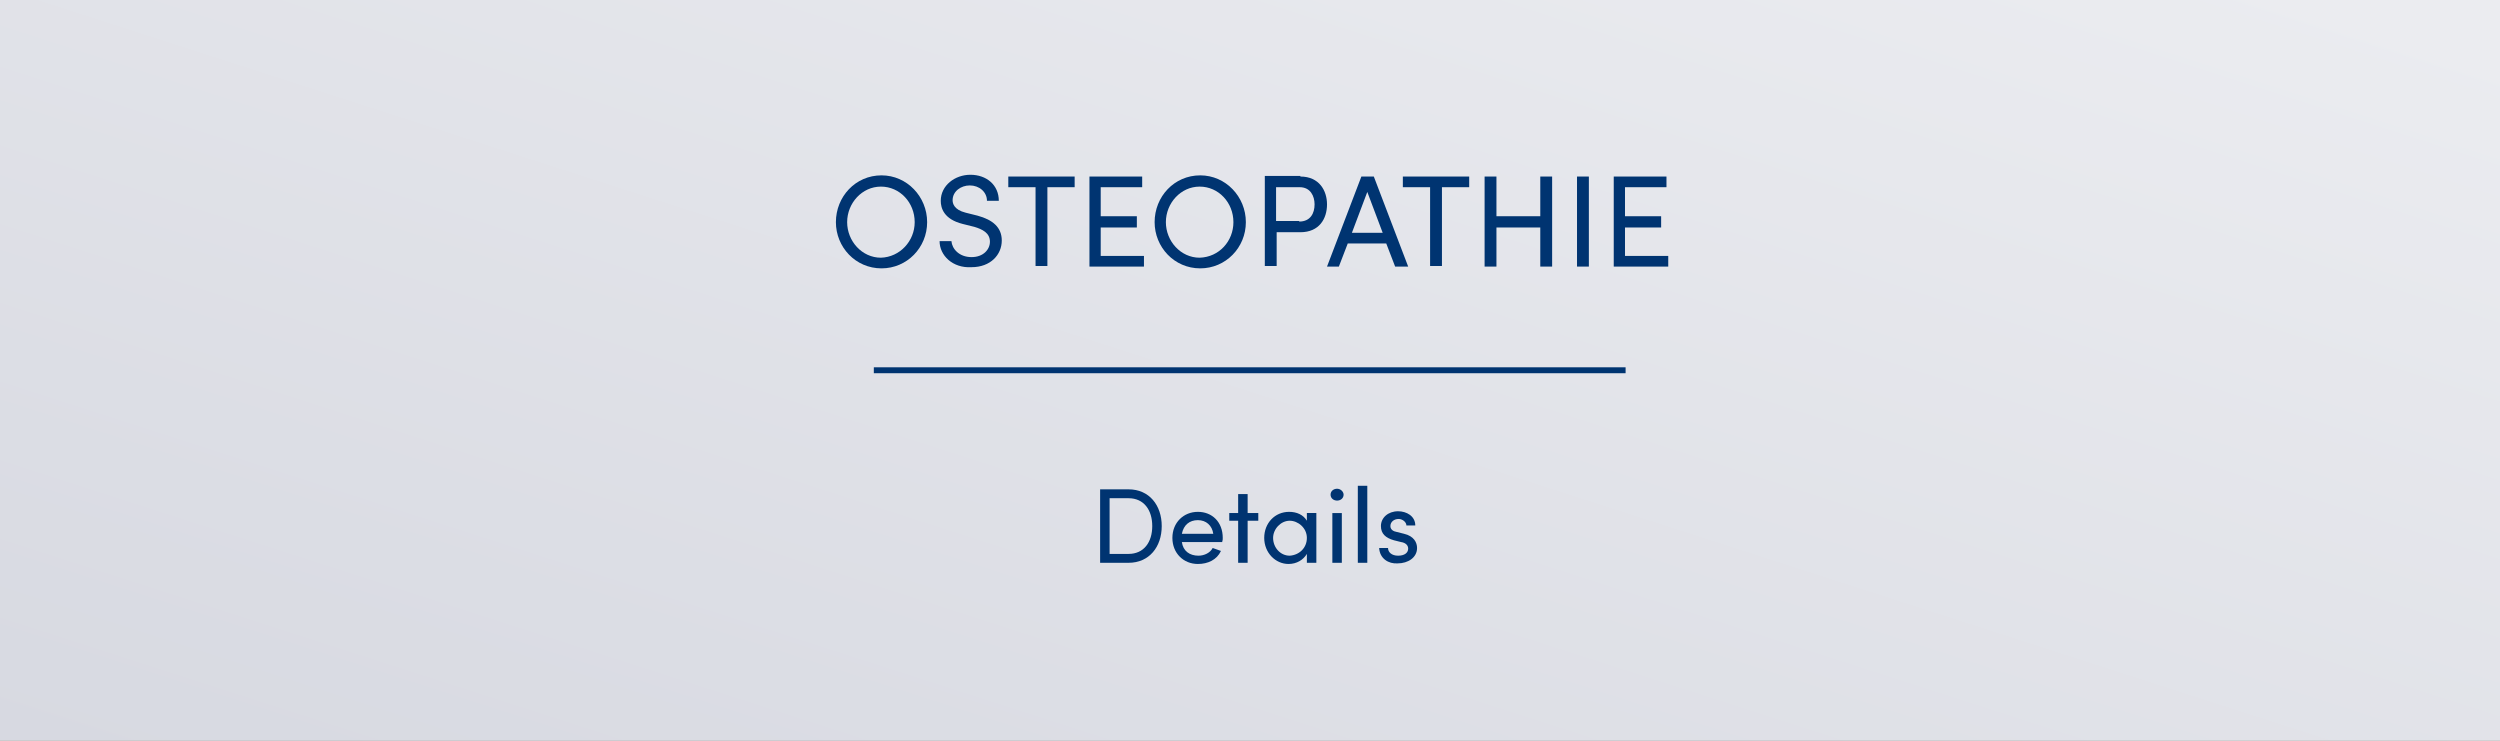 <?xml version="1.0" encoding="utf-8"?>
<!-- Generator: Adobe Illustrator 28.2.0, SVG Export Plug-In . SVG Version: 6.00 Build 0)  -->
<svg version="1.1" id="Ebene_1" xmlns="http://www.w3.org/2000/svg" xmlns:xlink="http://www.w3.org/1999/xlink" x="0px" y="0px"
	 viewBox="0 0 422 125" style="enable-background:new 0 0 422 125;" xml:space="preserve">
<rect x="0" y="0" width="422" height="125" fill="#808080" stroke="none"/>
<style type="text/css">
	.st0{fill:url(#Rechteck_24_00000016776652325814671780000007932044296100385198_);}
	.st1{enable-background:new    ;}
	.st2{fill:#003471;}
	.st3{fill:none;stroke:#003471;}
</style>
<g id="Gruppe_19" transform="translate(-237 -1605)">
	
		<linearGradient id="Rechteck_24_00000148649524425681393910000013081601478340594610_" gradientUnits="userSpaceOnUse" x1="-150.102" y1="1816.327" x2="-149.102" y2="1817.242" gradientTransform="matrix(422 0 0 -125 63571 228768)">
		<stop  offset="0" style="stop-color:#D7D9E1"/>
		<stop  offset="1" style="stop-color:#EBECF0"/>
	</linearGradient>
	
		<rect id="Rechteck_24" x="237" y="1605" style="fill:url(#Rechteck_24_00000148649524425681393910000013081601478340594610_);" width="422" height="125"/>
	<g class="st1">
		<path class="st2" d="M378.1,1642.5c0-4.3,3.3-7.9,7.7-7.9c4.3,0,7.7,3.6,7.7,7.9c0,4.3-3.4,7.8-7.7,7.8
			C381.4,1650.3,378.1,1646.7,378.1,1642.5z M391.4,1642.5c0-3.3-2.5-6-5.7-6c-3.2,0-5.7,2.8-5.7,6c0,3.2,2.5,6,5.7,6
			C388.9,1648.4,391.4,1645.7,391.4,1642.5z"/>
		<path class="st2" d="M395.6,1645.7h2c0.1,1.3,1.3,2.7,3.4,2.7c2,0,3.1-1.3,3.1-2.6c0-1.5-1.3-2.1-2.6-2.5l-2-0.5
			c-3.2-0.8-3.7-2.7-3.7-3.9c0-2.6,2.4-4.4,5-4.4c2.7,0,4.8,1.7,4.8,4.4h-2c0-1.5-1.3-2.6-2.9-2.6c-1.5,0-2.9,1-2.9,2.5
			c0,0.5,0.2,1.6,2.2,2.1l2,0.5c2.6,0.7,4.1,2,4.1,4.2c0,2.4-1.9,4.5-5.1,4.5C397.8,1650.3,395.6,1648.1,395.6,1645.7z"/>
		<path class="st2" d="M418.4,1634.8v1.8h-4.6v13.3h-2v-13.3h-4.6v-1.8H418.4z"/>
		<path class="st2" d="M422.9,1648.2h7.2v1.8h-9.2v-15.2h8.9v1.8h-7v4.9h6.1v1.9h-6.1V1648.2z"/>
		<path class="st2" d="M431.9,1642.5c0-4.3,3.3-7.9,7.7-7.9c4.3,0,7.7,3.6,7.7,7.9c0,4.3-3.4,7.8-7.7,7.8
			C435.2,1650.3,431.9,1646.7,431.9,1642.5z M445.2,1642.5c0-3.3-2.5-6-5.7-6c-3.2,0-5.7,2.8-5.7,6c0,3.2,2.5,6,5.7,6
			C442.8,1648.4,445.2,1645.7,445.2,1642.5z"/>
		<path class="st2" d="M456.5,1634.8c3.2,0,4.5,2.4,4.5,4.7c0,2.4-1.3,4.7-4.5,4.7h-4v5.7h-2v-15.2H456.5z M456.3,1642.4
			c1.9,0,2.6-1.4,2.6-2.9c0-1.4-0.7-2.9-2.5-2.9h-4v5.7H456.3z"/>
		<path class="st2" d="M472.5,1650l-1.5-3.9h-6.5l-1.5,3.9H461l5.8-15.2h2.1l5.8,15.2H472.5z M465.2,1644.3h5.2l-2.6-6.9
			L465.2,1644.3z"/>
		<path class="st2" d="M485,1634.8v1.8h-4.6v13.3h-2v-13.3h-4.6v-1.8H485z"/>
		<path class="st2" d="M497,1634.8h2v15.2h-2v-6.6h-7.4v6.6h-2v-15.2h2v6.7h7.4V1634.8z"/>
		<path class="st2" d="M503.2,1650v-15.2h2v15.2H503.2z"/>
		<path class="st2" d="M511.4,1648.2h7.2v1.8h-9.2v-15.2h8.9v1.8h-7v4.9h6.1v1.9h-6.1V1648.2z"/>
	</g>
	<g class="st1">
		<path class="st2" d="M427.5,1687.6c3.5,0,5.6,2.7,5.6,6.2c0,3.5-2.1,6.2-5.6,6.2h-4.8v-12.4H427.5z M427.5,1698.5c2.6,0,4-2,4-4.7
			s-1.4-4.7-4-4.7h-3.2v9.4H427.5z"/>
		<path class="st2" d="M443.3,1696.5h-6.8c0.2,1.5,1.3,2.3,2.8,2.3c1,0,2-0.5,2.4-1.3l1.4,0.5c-0.7,1.5-2.2,2.2-3.9,2.2
			c-2.4,0-4.3-1.8-4.3-4.4s1.9-4.4,4.3-4.4c2.4,0,4.2,1.7,4.2,4.4C443.4,1696,443.4,1696.2,443.3,1696.5z M441.8,1695.1
			c-0.2-1.4-1.2-2.3-2.6-2.3c-1.4,0-2.4,0.8-2.7,2.3H441.8z"/>
		<path class="st2" d="M449.4,1691.6v1.3h-1.8v7.1H446v-7.1h-1.5v-1.3h1.5v-3.2h1.6v3.2H449.4z"/>
		<path class="st2" d="M457.6,1691.6h1.6v8.4h-1.6v-1.5c-0.6,1-1.7,1.7-3.1,1.7c-2.2,0-4.1-1.9-4.1-4.4c0-2.5,1.8-4.4,4.2-4.4
			c1.3,0,2.4,0.5,3,1.5V1691.6z M457.6,1695.8c0-1.7-1.5-2.9-2.9-2.9c-1.5,0-2.8,1.4-2.8,2.9c0,1.6,1.2,3,2.8,3
			C456.3,1698.7,457.6,1697.5,457.6,1695.8z"/>
		<path class="st2" d="M461.6,1688.5c0-0.6,0.5-1,1.1-1c0.6,0,1.1,0.5,1.1,1c0,0.6-0.5,1-1.1,1
			C462.1,1689.5,461.6,1689.1,461.6,1688.5z M461.9,1700v-8.4h1.6v8.4H461.9z"/>
		<path class="st2" d="M466.2,1700v-13h1.6v13H466.2z"/>
		<path class="st2" d="M469.8,1697.5h1.5c0,0.7,0.6,1.3,1.7,1.3c1.1,0,1.7-0.5,1.7-1.2c0-0.6-0.5-1-1.2-1.1l-1.2-0.3
			c-1.4-0.4-2.2-1.1-2.2-2.4c0-1.4,1.2-2.5,2.9-2.5c1.4,0,2.9,0.8,2.9,2.4h-1.5c0-0.6-0.7-1.1-1.3-1.1c-0.8,0-1.4,0.5-1.4,1.2
			c0,0.6,0.5,0.9,1.1,1l1.2,0.3c1.7,0.4,2.2,1.5,2.2,2.4c0,1.6-1.5,2.6-3.3,2.6C471.4,1700.2,469.9,1699.3,469.8,1697.5z"/>
	</g>
	<path id="Pfad_44" class="st3" d="M384.5,1667.5h126.9"/>
</g>
</svg>
